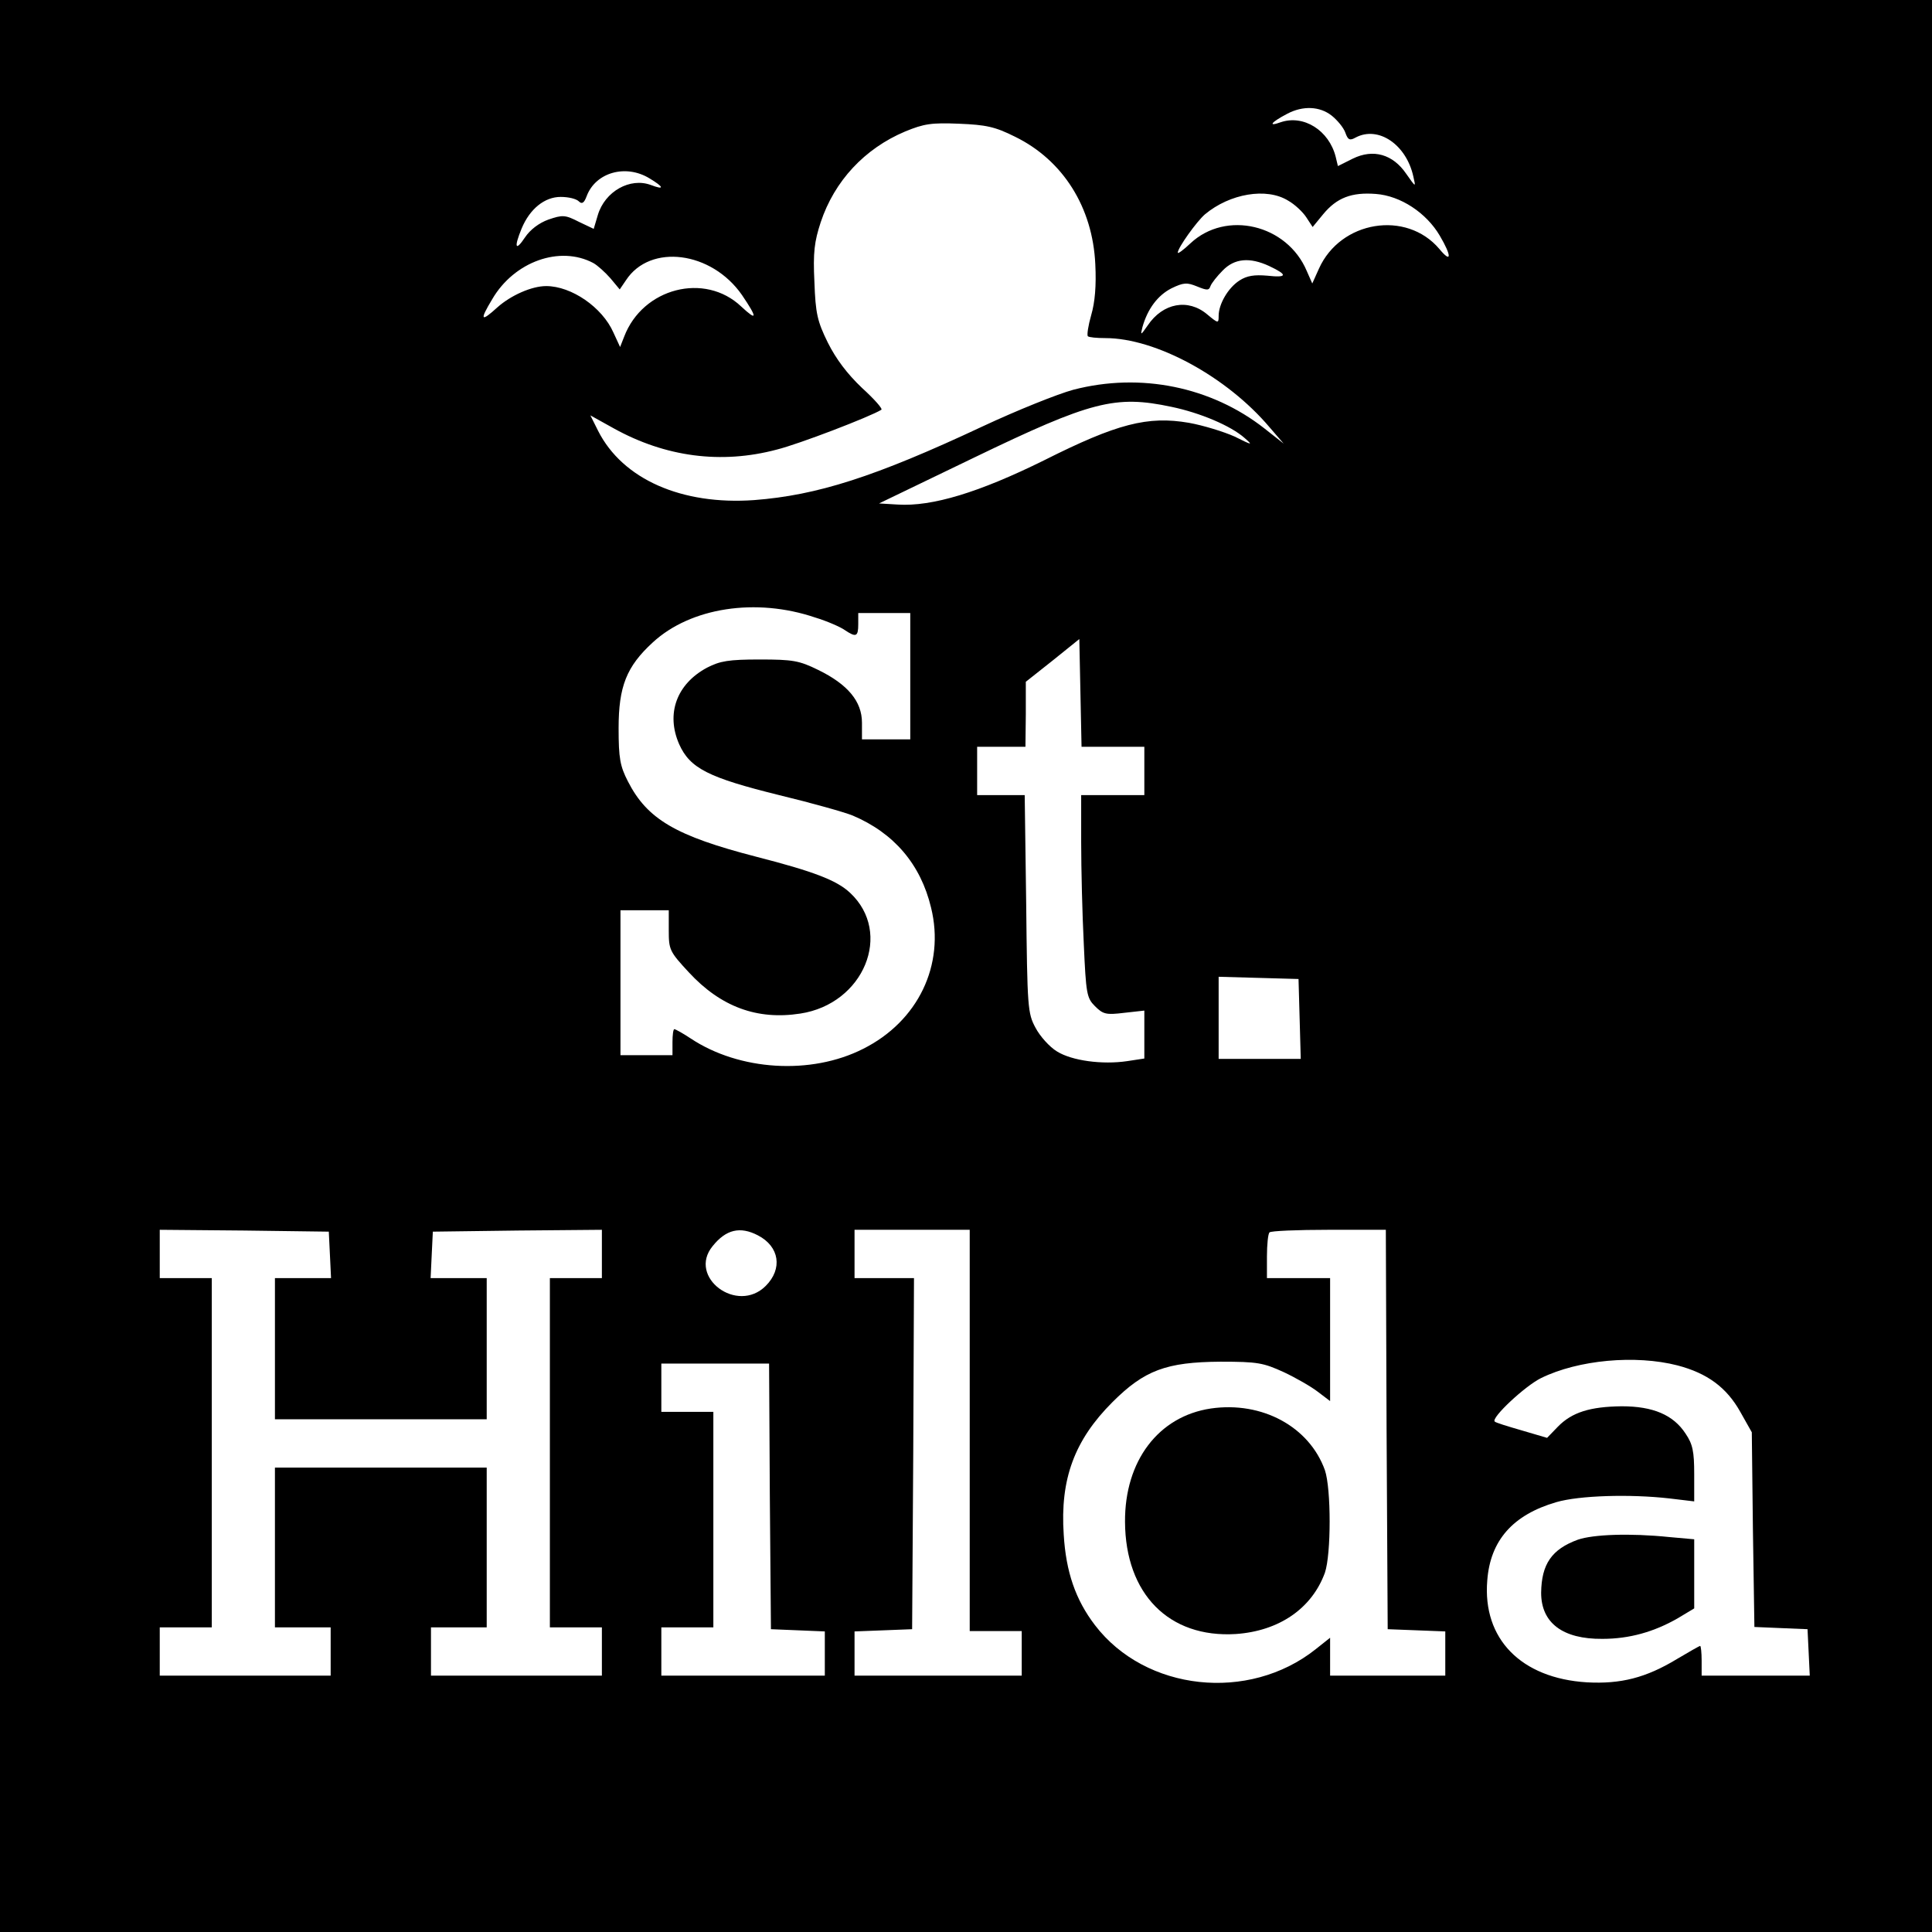 <?xml version="1.0" standalone="no"?>
<!DOCTYPE svg PUBLIC "-//W3C//DTD SVG 20010904//EN"
 "http://www.w3.org/TR/2001/REC-SVG-20010904/DTD/svg10.dtd">
<svg version="1.0" xmlns="http://www.w3.org/2000/svg"
 width="520pt" height="520pt" viewBox="0 0 520 520"
 preserveAspectRatio="xMidYMid meet">
<g transform="translate(0,520) scale(0.1,-0.1)"
fill="#000000" stroke="none">
<path d="M0 2600 l0 -2600 2600 0 2600 0 0 2600 0 2600 -2600 0 -2600 0 0
-2600z m3584 2289 c15 -12 32 -32 37 -46 7 -20 12 -22 28 -13 61 32 136 -19
155 -105 7 -30 7 -30 -19 7 -36 53 -89 68 -144 41 l-40 -20 -6 25 c-18 71 -86
114 -148 93 -36 -13 -26 0 18 23 42 22 87 20 119 -5z m-852 -57 c129 -63 209
-190 216 -343 3 -58 -1 -103 -11 -137 -8 -28 -12 -54 -9 -57 3 -3 24 -5 47 -5
136 0 327 -104 442 -240 l38 -44 -52 41 c-143 112 -333 151 -514 104 -41 -11
-151 -55 -245 -99 -290 -136 -445 -185 -614 -198 -195 -14 -354 56 -420 186
l-21 42 63 -35 c139 -77 289 -97 439 -57 60 15 250 88 281 107 5 2 -19 29 -52
59 -40 38 -70 78 -92 122 -28 57 -33 78 -36 163 -4 80 0 109 17 161 37 111
118 198 227 244 51 21 71 24 145 21 73 -3 97 -8 151 -35z m-984 -112 c40 -24
41 -32 4 -18 -56 21 -124 -17 -143 -81 l-11 -37 -40 19 c-37 19 -44 19 -82 6
-25 -9 -49 -27 -63 -48 -26 -39 -30 -27 -9 24 22 53 62 85 105 85 21 0 42 -5
49 -12 8 -8 14 -5 21 14 24 64 105 87 169 48z m1719 -60 c18 -10 40 -31 49
-45 l17 -26 28 34 c37 45 77 60 142 55 67 -5 136 -51 172 -112 33 -56 32 -76
-1 -36 -89 105 -266 76 -324 -53 l-18 -40 -15 34 c-53 125 -217 164 -313 74
-19 -18 -34 -29 -34 -25 0 13 51 84 73 103 67 56 166 73 224 37z m-1870 -168
c11 -6 32 -25 46 -41 l25 -30 17 25 c65 99 230 78 312 -40 42 -62 42 -72 -2
-31 -98 93 -265 50 -315 -81 l-11 -28 -18 39 c-30 68 -113 125 -181 125 -39 0
-95 -25 -131 -57 -45 -41 -49 -36 -14 22 59 101 182 145 272 97z m1819 -8 c51
-24 49 -32 -5 -26 -35 3 -55 0 -75 -13 -31 -20 -56 -64 -56 -95 0 -21 -1 -21
-31 4 -51 43 -119 31 -160 -30 -19 -27 -20 -28 -14 -4 14 49 41 85 78 104 33
16 42 16 69 5 27 -11 32 -11 36 1 3 8 18 27 33 42 32 33 73 36 125 12z m-263
-379 c77 -16 160 -51 197 -84 23 -20 21 -20 -27 4 -29 13 -84 30 -123 37 -111
19 -193 -2 -390 -101 -174 -86 -301 -125 -394 -119 l-50 3 255 123 c317 153
381 169 532 137z m-959 -567 c33 -10 69 -26 80 -34 30 -20 36 -18 36 16 l0 30
70 0 70 0 0 -170 0 -170 -65 0 -65 0 0 45 c0 57 -38 103 -118 142 -51 25 -68
28 -157 28 -84 0 -107 -4 -142 -22 -82 -44 -111 -124 -75 -206 29 -65 79 -90
269 -137 87 -21 176 -46 198 -55 111 -47 183 -131 211 -248 38 -154 -35 -306
-183 -380 -140 -71 -333 -59 -464 28 -21 14 -41 25 -44 25 -3 0 -5 -16 -5 -35
l0 -35 -70 0 -70 0 0 195 0 195 65 0 65 0 0 -54 c0 -52 2 -57 54 -113 86 -93
184 -129 300 -111 171 26 250 217 134 325 -36 34 -100 58 -252 97 -217 56
-294 101 -346 203 -21 41 -25 62 -25 143 0 112 21 166 92 231 102 94 278 121
437 67z m801 -348 l85 0 0 -65 0 -65 -85 0 -85 0 0 -127 c0 -71 3 -193 7 -273
6 -135 8 -146 30 -168 22 -22 30 -24 79 -18 l54 6 0 -64 0 -65 -46 -7 c-67
-10 -149 1 -189 26 -20 12 -46 41 -58 64 -21 39 -22 54 -25 334 l-4 292 -64 0
-64 0 0 65 0 65 65 0 65 0 1 88 0 87 72 57 72 58 3 -145 3 -145 84 0z m503
-732 l3 -108 -111 0 -110 0 0 110 0 111 108 -3 107 -3 3 -107z m-2610 -635 l3
-63 -76 0 -75 0 0 -190 0 -190 285 0 285 0 0 190 0 190 -75 0 -76 0 3 63 3 62
228 3 227 2 0 -65 0 -65 -70 0 -70 0 0 -470 0 -470 70 0 70 0 0 -65 0 -65
-230 0 -230 0 0 65 0 65 75 0 75 0 0 215 0 215 -285 0 -285 0 0 -215 0 -215
75 0 75 0 0 -65 0 -65 -230 0 -230 0 0 65 0 65 70 0 70 0 0 470 0 470 -70 0
-70 0 0 65 0 65 228 -2 227 -3 3 -62z m1152 52 c58 -30 67 -90 21 -136 -77
-77 -211 24 -143 107 36 45 74 54 122 29z m570 -525 l0 -540 70 0 70 0 0 -60
0 -60 -225 0 -225 0 0 60 0 59 78 3 77 3 3 473 2 472 -80 0 -80 0 0 65 0 65
155 0 155 0 0 -540z m1122 3 l3 -538 78 -3 77 -3 0 -59 0 -60 -155 0 -155 0 0
51 0 51 -39 -31 c-180 -143 -458 -113 -594 65 -52 68 -78 143 -84 244 -10 149
29 254 131 356 86 86 145 108 291 109 100 0 115 -3 170 -28 32 -15 74 -39 92
-53 l33 -25 0 165 0 166 -85 0 -85 0 0 58 c0 32 3 62 7 65 3 4 75 7 160 7
l153 0 2 -537z m783 172 c80 -21 132 -59 169 -125 l31 -55 3 -262 4 -262 71
-3 72 -3 3 -62 3 -63 -146 0 -145 0 0 40 c0 22 -2 40 -4 40 -2 0 -30 -16 -62
-35 -84 -51 -152 -68 -243 -63 -177 11 -281 117 -268 274 8 108 69 177 186
211 62 18 198 22 304 10 l67 -8 0 74 c0 60 -4 80 -23 108 -33 51 -88 74 -172
74 -85 -1 -134 -16 -172 -55 l-29 -30 -68 20 c-38 11 -71 21 -73 24 -10 10 82
96 125 117 100 49 254 63 367 34z m-2443 -352 l3 -358 73 -3 72 -3 0 -59 0
-60 -220 0 -220 0 0 65 0 65 70 0 70 0 0 290 0 290 -70 0 -70 0 0 65 0 65 145
0 145 0 2 -357z"/>
<path d="M3259 1409 c-141 -21 -232 -141 -231 -305 1 -194 118 -313 298 -302
117 8 205 69 240 165 17 50 17 226 0 276 -42 117 -169 186 -307 166z"/>
<path d="M4247 1056 c-71 -26 -98 -66 -99 -143 0 -81 58 -125 165 -124 73 0
139 19 202 55 l45 27 0 93 0 93 -67 6 c-107 11 -205 7 -246 -7z"/>
</g>
</svg>

